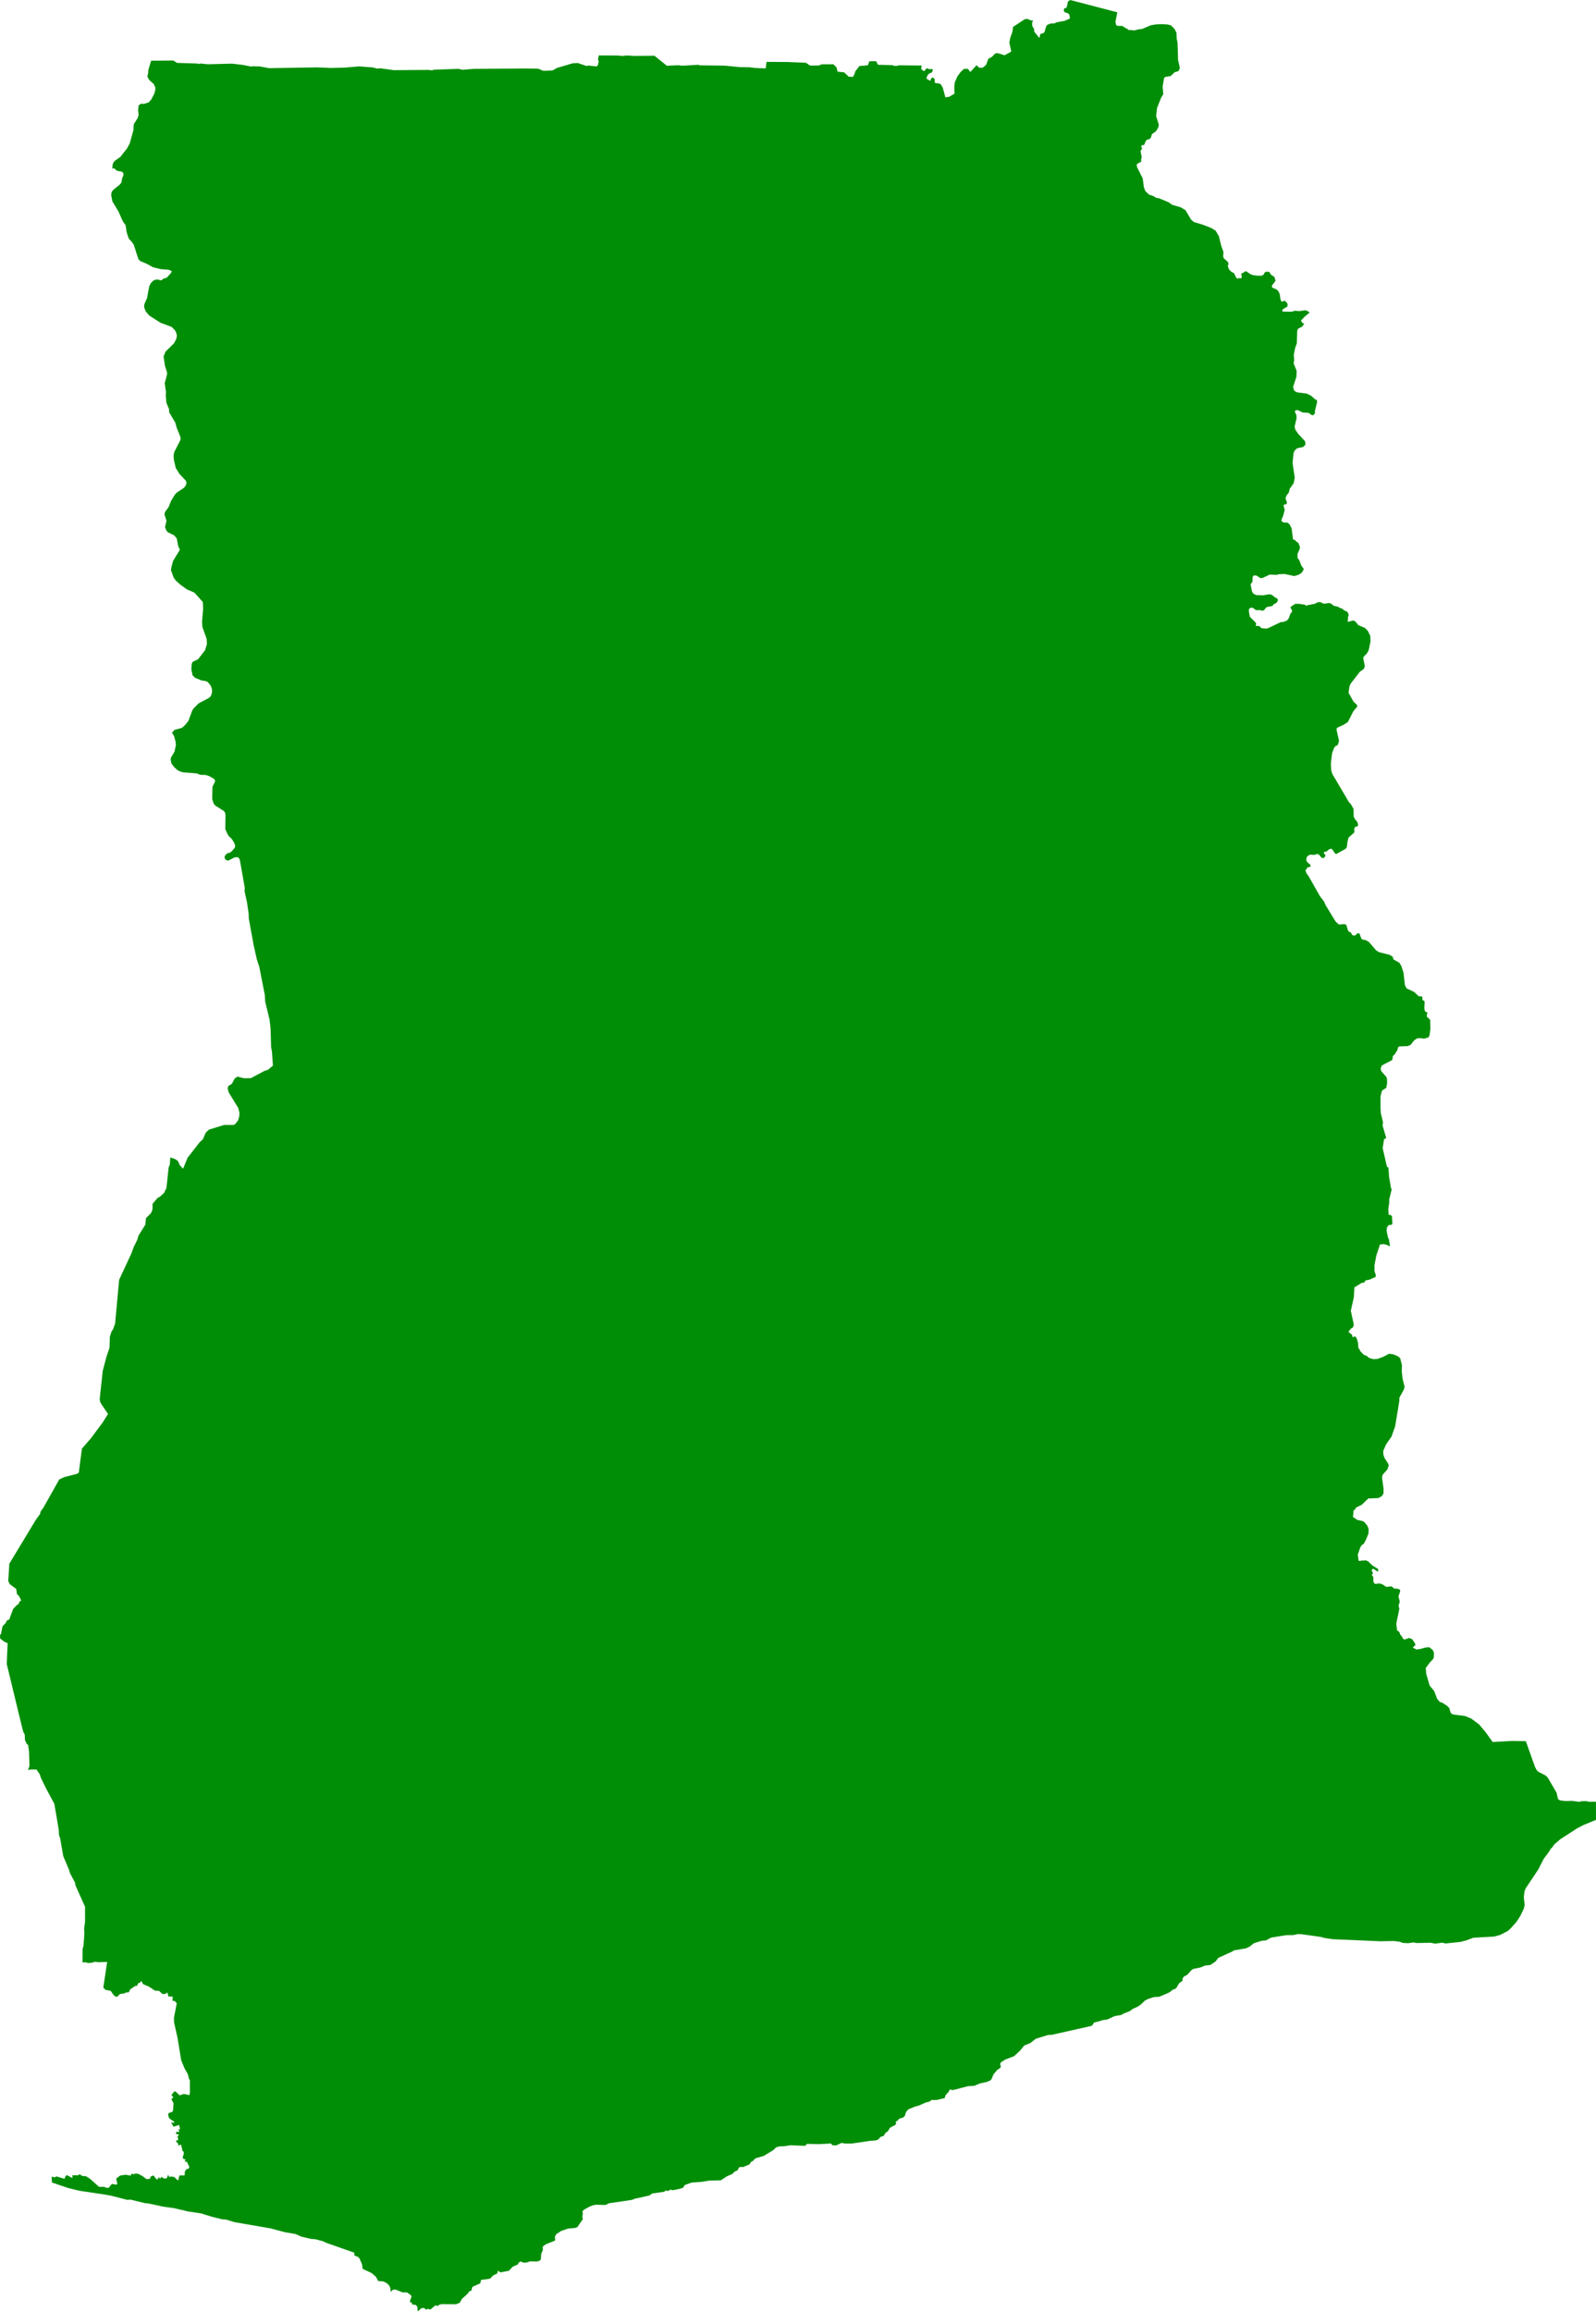 <svg width="500" height="724" viewBox="0 0 500 724" fill="none" xmlns="http://www.w3.org/2000/svg">
<path d="M485.3 579.846L485.919 578.808L486.152 578.704L486.9 577.617L488.811 575.96L494.002 572.592L496.017 571.529L500 569.896L499.985 564.207L497.684 564.23L497.09 564.023L495.409 564.047L494.841 564.254L492.488 563.941L490.42 563.991L488.688 563.783L488.094 563.368L487.63 561.351L484.899 556.685L484.207 555.986L482.083 554.906L481.492 554.44L480.904 553.355L478.021 545.255L473.781 545.176L467.627 545.507L465.301 542.274L463.362 539.997L460.933 538.185L458.967 537.356L455.554 536.941L454.757 536.704L454.412 536.155L454.018 534.862L453.326 534.163L451.728 533.138L451.107 533.008L450.228 532L449.324 529.594L447.876 527.81L446.816 524.188L446.662 522.326L447.981 520.569L449.042 519.457L449.223 518.656V517.518L448.887 516.742L447.775 515.837L446.456 515.939L444.853 516.405L443.714 516.533L442.576 515.938L443.455 515.136L443.223 514.516L442.447 513.352L441.516 512.913L439.99 513.429L439.447 513.067L439.292 512.575L438.672 511.851L438.361 511.024L437.689 510.558L437.431 508.51L438.379 503.828L438.144 502.717L438.531 501.604L438.114 499.925L438.679 498.218L438.524 497.778L437.928 497.521L436.712 497.446L436.116 496.878L435.754 496.774L434.279 496.933L433.159 496.165L432.182 495.85L430.812 496.008L430.371 495.595L430.214 494.948L430.29 494.148L430.082 493.527L429.764 493.242L430.136 492.639L429.696 491.682L429.981 491.32H430.343L431.585 492.148L431.818 491.865L431.663 491.27L429.929 490.21L428.558 488.891L427.575 488.555L427.213 488.761L426.618 488.632L426.332 488.786H425.634L425.375 486.848L426.125 484.65L426.592 483.849L427.238 483.461L427.937 482.144L428.714 480.256L428.765 478.835L428.429 477.878L427.6 476.818L426.98 476.354L425.177 475.943L423.875 475.034L424.056 472.966L424.521 472.707L424.805 472.113L426.618 471.209L428.664 469.251L431.819 469.116L432.932 468.496L433.423 467.694L433.449 466.221L432.958 462.68L433.165 461.802L434.615 460.2L435.08 458.934L434.822 458.235L433.735 456.555L433.373 455.47L433.347 454.358L434.201 452.368L435.935 449.862L437.075 446.657L438.37 438.802L438.396 437.691L439.846 435.056L440.027 434.229L439.407 431.774L439.148 429.423L439.2 427.485L438.657 425.339L437.983 424.746L436.611 424.125L435.165 423.926L433.271 424.925L431.537 425.545L430.267 425.622L428.973 425.261L427.989 424.485L427.368 424.356L426.151 423.116L425.867 422.443L425.555 422.159L425.452 420.532L424.985 418.982L424.468 418.464L423.743 418.775L423.574 417.992L422.426 417.071L423.149 416.113L423.899 415.622L424.131 414.82L423.193 410.483L424.131 406.244L424.312 403.145L426.565 401.75L427.368 401.647L427.783 400.976L429.13 400.691L430.994 399.839V399.271L430.606 398.057V396.198L431.176 393.175L432.316 389.715L433.481 389.586L434.543 389.844L435.294 390.31L435.423 389.922L435.087 387.933L434.828 387.545L434.388 385.299L434.517 384.343L435.035 383.646L435.968 383.517L436.201 383.285L436.098 380.96L435.735 380.496L435.01 380.391L434.932 378.507L435.243 376.569L435.218 375.614L435.995 372.438L435.762 371.973L435.192 368.72L434.985 365.697L434.492 365.337L433.173 359.552L433.587 356.775L434.278 356.357L433.135 352.444L433.284 351.539L432.561 348.424L432.497 346.746V343.264L432.95 341.532L434.29 340.645L434.564 339.224L434.53 337.986L434.343 337.265L432.75 335.469L432.536 334.619L432.891 333.663L436.169 331.936L436.368 330.696L437.011 330.073L437.727 328.906L438.056 327.871L438.341 327.689L440.906 327.594L441.887 327.225L443.069 325.746L444.023 325.146L444.904 325.089L446.149 325.261L447.546 324.838L447.851 324.192L448.124 322.229L448.052 319.364L446.955 318.314L447.188 316.985L446.797 316.935L446.407 316.627L446.221 315.88L446.315 313.557L445.639 313.122L445.581 312.141L444.881 311.938L444.493 312.017L443.061 310.655L440.644 309.505L440.12 308.475L439.713 304.657L439.028 302.518L438.375 301.463L436.606 300.49L436.264 299.563L435.302 298.999L432.003 298.164L431.118 297.601L428.848 294.953L427.756 294.365L426.873 294.214L426.509 293.958L425.877 292.284L425.307 292.261L424.429 292.989L423.676 292.837L423.204 292.04L422.658 291.785L422.293 291.373L421.816 289.724L421.295 289.365L419.481 289.529L418.415 288.58L415.26 283.391L414.836 282.361L413.525 280.668L410.023 274.474L409.367 273.574L408.919 272.512L409.313 272.212L409.517 271.668L410.476 271.43L410.63 271.12L410.499 270.811L409.455 269.887L409.217 269.166L409.395 268.39L409.859 267.897L410.507 267.635L411.831 267.706L412.504 267.444L413.102 267.517L414.121 268.699L414.822 268.644L415.285 267.918L414.682 267.017L414.889 266.759L415.512 266.704L416.364 265.976L416.857 265.793L417.273 265.867L418.293 267.309L418.683 267.41L421.479 265.846L421.917 265.378L422.141 263.596L422.497 262.251L424.125 260.848L424.331 260.46L424.249 259.712L424.402 259.143L424.712 258.831L425.309 258.802L425.462 258.311L425.25 257.46L424.439 256.432L424.098 255.736L424.038 253.293L423.215 251.831L422.612 251.216L417.373 242.321L417.052 241.239L416.931 239.071L417.321 235.866L417.906 234.286L418.446 233.559L418.758 233.531L419.145 233.192L419.5 232.001L418.69 228.366L418.895 227.9L420.834 227.021L422.261 226.118L423.95 222.774L425.187 221.266L425.157 220.802L424.005 219.674L422.475 216.922L422.796 214.801L423.18 214.023L426.013 210.36L427.28 209.447L427.586 208.567L427.073 206.117L427.225 205.625L428.206 204.662L428.771 203.651L429.349 200.908L429.284 199.126L428.464 197.479L427.651 196.659L425.51 195.744L424.721 194.743L424.094 194.283L422.223 194.736L422.34 193.03L422.544 192.59L422.171 191.64L421.054 191.11L420.388 190.516L419.945 190.467L419.136 189.981L417.807 189.678L416.996 189.011L416.318 188.833L414.758 189.074L413.584 188.539L412.881 188.594L411.869 189.091L409.477 189.543L409.323 189.777L408.826 189.365L406.949 189.092L405.779 189.099L404.326 190.038L404.356 190.45L404.775 191.094L404.675 191.766L404.261 192.182L403.775 193.58L403.208 194.307L402.064 194.752L401.258 194.808L397.315 196.692L396.691 196.851L395.181 196.705L394.526 196.037L393.589 196.017L393.354 195.864L393.56 195.449L393.4 194.984L391.541 193.136L391.243 191.356L391.317 190.658L391.705 190.346L392.408 190.289L393.506 191.083L394.702 191.051L395.615 191.278L396.159 190.912L396.624 190.264L397.039 190.054L398.599 189.787L399.03 189.227L399.843 188.823L400.229 188.357L400.356 187.762L400.042 187.35L399.623 187.198L398.343 186.224L397.639 186.098L395.688 186.421L393.579 186.355L392.666 185.923L392.245 185.253L391.842 183.318L391.89 182.802L392.356 182.205L392.449 180.627L392.759 180.212L393.618 180.232L394.899 181.052L395.498 180.996L397.809 179.923L399.865 180.014L400.802 179.802L402.442 179.741L405.465 180.394L406.818 180L407.751 179.4L408.319 178.57L408.394 178.078L407.737 177.205L407.051 175.477L406.496 174.664L406.492 173.462L407.224 171.759L407.221 171.172L406.706 169.927L406.158 169.658L405.783 169.167L405.084 168.901L404.647 165.467L404.014 164.23L403.438 163.691L402.082 163.595L401.638 163.34L401.427 162.875L401.991 161.529L402.475 159.666L402.102 158.298L402.387 157.961L402.959 157.906L403.191 157.388L402.714 156.022L403.15 154.985L403.719 154.362L404.077 153.016L405.291 151.304L405.619 149.57L404.94 144.975L405.235 141.95L405.517 141.199L406.139 140.55L406.632 140.288L408.142 140.022L408.765 139.527L408.997 138.931L408.809 138.132L406.684 135.844L405.763 134.479L405.6 133.499L406.186 131.014L406.126 129.929L405.678 129.027L405.701 128.665L406.144 128.43L406.718 128.479L408.13 129.169L409.957 129.287L411.004 130.031L411.448 130.003L412.017 129.327L411.91 128.837L412.623 125.913L412.515 125.19L412.123 125.141L410.708 123.908L409.426 123.27L406.528 122.899L405.822 122.618L405.402 122.233L405.109 121.149L406.133 118.016L406.226 116.181L405.273 113.783L405.449 112.671L405.31 111.146L405.791 108.792L406.279 107.523L406.386 103.517L406.721 102.894L407.944 102.292L408.618 101.308L408.069 101.206L407.568 100.382L408.917 98.979L410.191 97.99L410.137 97.706L409.298 97.246L408.828 97.17L406.898 97.44L405.749 97.291L404.679 97.608L401.86 97.573L401.675 97.186L401.986 96.771L403.286 96.039L403.388 95.444L403.254 94.902L402.57 94.235L402.205 94.211L401.737 94.472L401.423 94.397L401.158 93.725L400.913 92.073L400.41 91.067L399.858 90.606L398.55 90.045L398.442 89.478L399.606 87.919L399.313 86.887L399.103 86.604L398.211 86.067L397.657 85.14L396.56 85.095L396.248 85.303L395.809 86.055L395.209 86.343L393.878 86.326L392.519 86.153L391.707 85.848L390.5 84.977L389.978 85.006L389.51 85.422L388.833 85.685L389.022 86.692L388.921 87.132L388.085 87.085L387.669 87.294L387.275 86.936L386.56 85.492L385.827 85.187L385.064 84.416L384.666 83.411L384.868 82.453L384.63 81.99L383.421 80.912L383.209 80.397L383.277 78.845L382.612 77.041L381.859 73.995L380.841 72.248L379.395 71.364L376.93 70.404L374.021 69.525L373.126 68.758L371.399 65.827L369.874 64.91L367.279 64.158L366.122 63.342L363.078 62.078L362.266 61.957L361.215 61.346L359.93 60.919L358.821 59.844L358.366 58.685L357.998 55.897L356.211 52.321L356.098 51.573L356.409 51.208L357.609 50.567L357.459 50.098L357.688 49.243L357.307 47.307L357.797 46.502L357.532 45.884L357.737 45.417L358.391 45.465L359.034 44.064L359.371 43.699L359.998 43.643L360.544 43.123L360.875 42.008L362.15 41.094L362.849 39.952L363.051 39.098L362.193 36.312L362.489 33.802L363.773 30.562L364.419 29.523L364.244 27.069L364.695 24.377L365.242 24.037L366.758 23.82L368.032 22.595L369.003 22.347L369.359 22.03L369.613 21.201L369.067 18.776L368.911 13.451L368.663 12.265L368.566 10.275L368.005 9.117L366.83 7.932L365.762 7.664L363.901 7.555L362.073 7.648L360.504 7.921L357.767 9.083L356.591 9.198L355.467 9.519L353.449 9.358L353.078 8.922L352.791 8.899L351.63 8.134L349.928 8.074L349.61 7.689L349.445 6.838L350.043 3.859L335.284 0L334.581 0.446L334.258 2.027L333.956 2.568L333.428 2.548L333.247 3.338L333.539 3.826L334.485 4.13L334.958 4.487L335.205 5.778L333.587 6.514L330.973 7.001L330.374 7.316L329.065 7.379L328.074 7.8L327.762 8.191L327.228 10.03L326.788 10.448L326.107 10.531L325.823 10.896L325.724 11.646L325.411 11.829L325.331 11.546L324.034 9.953L323.921 8.998L323.39 8.149L323.329 7.142L323.66 6.44L323.019 6.411L321.888 5.932L321.076 5.991L317.359 8.436L317.193 9.912L316.508 11.832L316.21 13.334L316.818 16.146L314.711 17.306L312.53 16.633L311.747 16.77L310.816 17.763L309.62 18.423L308.961 20.266L308.183 20.972L307.61 21.263L306.693 21.144L305.926 20.429L303.988 22.544L303.217 21.545L301.961 21.584L300.926 22.578L299.947 23.908L299.106 25.831L298.967 27.254L299.043 29.322L297.38 30.298L296.172 30.482L295.378 27.526L294.739 26.394L294.082 26.116L292.982 25.997L292.795 25.689L292.867 24.938L292.707 24.63L292.101 24.222L291.661 24.691L291.458 25.34L290.326 24.677L290.244 24.342L290.629 23.537L291.147 22.964L291.877 22.724L292.16 22.231L292.206 21.636L290.976 21.647L290.503 21.393L290.163 21.474L289.673 22.176L289.36 22.257L288.568 21.592L288.758 20.526L281.69 20.451L280.906 20.641L279.964 20.601L279.621 20.398L275.065 20.298L274.475 19.168H272.356L271.9 20.441L269.233 20.68L267.87 22.456L267.798 22.973L267.216 24.084L265.874 24.005L264.443 22.654L262.399 22.447L262.094 21.157L261.113 20.135L257.5 20.13L256.511 20.505L253.763 20.54L252.495 19.652L246.681 19.417L240.136 19.374L239.877 21.42L236.524 21.284L234.977 21.072L231.704 21.012L227.065 20.559L219.342 20.459L218.712 20.287L214.266 20.557L212.852 20.524L212.851 20.422L208.901 20.581L205.032 17.457L198.751 17.522L196.34 17.376L194.929 17.527L193.591 17.391L187.597 17.351L187.353 18.518L187.549 19.343L187.303 20.406L186.943 20.8L184.243 20.53L183.748 20.667L180.985 19.726L179.389 19.828L174.492 21.273L173.091 22.07L170.187 22.167L168.58 21.494L164.679 21.452L148.583 21.554L144.924 21.846L143.611 21.557L135.789 21.842L135.4 22.03L134.298 21.892L123.384 21.973L119.056 21.375L118.22 21.493L116.852 21.129L112.475 20.791L107.875 21.182L103.584 21.283L99.472 21.098L84.32 21.345L81.352 20.804L79.099 20.742L78.683 20.854L76.133 20.332L72.67 19.932L65.135 20.124L62.697 19.887L62.307 20.049L61.911 19.901L55.442 19.689L54.327 18.96L47.343 19.017L46.451 21.974L46.463 22.647L46.173 23.996L46.741 25.046L48.123 26.264L48.611 27.237L48.701 27.857L48.386 29.232L47.424 31.11L46.629 32.029L45.095 32.546L44.282 32.456L43.66 32.804L43.405 33.144L43.272 34.543L43.431 36.039L43.107 37.002L41.886 38.936L41.813 40.695L40.659 44.878L39.798 46.47L37.702 49.143L36.074 50.283L35.613 50.782L35.311 51.435L35.178 52.78L35.779 52.693L36.577 53.455L38.098 53.738L38.603 54.143L38.692 54.761L38.194 56.115L38.08 57.047L37.621 57.702L35.38 59.551L34.948 60.204L34.833 61.137L35.199 63.043L37.121 66.242L38.484 69.32L39.342 70.494L39.668 72.66L40.305 74.665L41.424 75.913L41.935 76.731L43.346 81.102L43.905 81.738L45.906 82.582L47.99 83.71L50.403 84.289L52.861 84.479L53.861 84.953L53.38 85.737L52.174 86.999L51.238 87.221L50.569 87.801L49.179 87.489L48.14 87.791L47.293 88.607L46.762 89.624L46.046 93.385L45.242 95.208L45.128 96.114L45.649 97.528L46.769 98.826L50.281 101.067L53.775 102.377L54.812 103.419L55.245 104.29L55.416 105.089L55.251 106.099L54.519 107.508L51.875 110.086L51.249 111.596L51.694 114.638L52.356 116.695L52.316 117.367L51.605 119.99L51.993 122.775L51.934 123.887L52.129 126.106L52.947 128.109L53.045 129.193L54.872 132.262L55.399 134.063L56.515 136.809L56.557 137.712L54.565 141.597L54.378 142.815L54.477 144.002L55.069 146.576L56.249 148.443L58.24 150.554L58.434 151.222L58.263 151.872L57.704 152.708L55.334 154.298L54.746 154.955L53.606 156.835L52.807 158.812L51.738 160.277L51.517 161.005L52.153 163.139L51.692 165.059L52.073 166.009L52.527 166.646L54.55 167.646L55.374 168.588L55.806 170.932L56.348 172.162L54.222 175.661L53.806 177.193L53.541 178.49L54.417 180.904L55.057 181.771L56.406 183.014L58.568 184.579L60.902 185.573L63.531 188.526L63.643 190.566L63.298 194.68L63.404 196.331L64.744 200.08L64.824 201.707L64.231 203.628L62.042 206.455L60.339 207.258L60.065 207.909L59.937 209.564L60.335 211.495L61.128 212.257L63.171 213.1L64.397 213.261L65.104 213.585L65.955 214.631L66.361 215.579L66.454 216.481L66.264 217.518L65.859 218.197L65.295 218.645L62.254 220.245L60.719 221.77L60.263 222.423L58.994 225.803L57.976 227.034L57.003 227.929L54.675 228.562L53.883 229.427L54.553 230.553L55.027 232.353L55.094 233.282L54.688 235.355L53.502 237.338L53.489 238.113L53.741 239.141L54.592 240.238L55.621 241.176L56.513 241.625L57.401 241.869L61.616 242.185L62.741 242.631L64.406 242.681L65.555 243.048L67.13 243.952L67.372 244.439L67.327 244.827L66.547 246.416L66.482 250.238L66.895 251.549L67.4 252.238L70.078 253.924L70.53 254.511L70.647 255.309L70.576 259.608L71.21 261.065L71.719 261.882L72.618 262.717L73.315 263.84L73.697 264.841L73.504 265.541L72.512 266.67L71.897 267.069L71.172 267.212L70.434 268.026L70.342 268.596L70.748 269.287L71.528 269.503L73.379 268.539L74.025 268.424L74.702 268.514L75.132 269.229L76.675 278.005L76.618 279.09L77.386 282.614L77.892 286.064L77.948 287.637L79.425 295.794L80.474 300.498L81.216 302.705L82.966 311.604L83.083 313.693L84.431 319.217L84.772 322.205L84.931 327.931L85.19 329.243L85.505 333.701L83.925 335.021L82.92 335.323L78.584 337.622L76.435 337.663L74.351 337.135L73.483 337.796L72.633 339.411L71.533 340.078L71.313 340.83L71.648 342.088L74.642 346.961L75.007 348.399L74.976 349.509L74.587 350.858L73.677 352.01L73.164 352.278L70.187 352.282L65.476 353.739L64.459 354.687L63.552 356.775L62.557 357.68L58.767 362.548L57.356 365.989L56.342 364.908L55.741 363.567L54.935 363.003L53.353 362.44L53.205 364.662L52.821 365.67L52.147 371.999L51.402 373.552L50.189 374.667L49.285 375.212L47.79 377L47.796 378.473L47.644 379.17L47.258 379.947L45.737 381.477L45.512 383.544L43.401 386.91L42.968 388.332L41.888 390.505L41.248 392.316L37.321 400.779L36.059 414.501L35.393 416.312L34.93 416.986L34.419 418.616L34.305 422.027L33.358 424.847L32.187 429.296L31.24 438.034L31.321 438.86L31.817 439.814L33.849 442.777L32.152 445.472L28.51 450.361L25.665 453.64L24.687 461.14L24.197 461.504L20.113 462.554L18.563 463.285L13.659 472.016L12.682 473.391L12.582 474.063L11.244 475.904L2.923 489.668L2.586 495.072L3.056 496.078L5.081 497.569L5.321 499.197L5.971 499.84L6.546 500.95L6.573 501.311L6.108 501.52L5.776 502.4L5.389 502.506L4.126 503.83L2.875 507.171L2.178 507.433L1.767 508.261L0.789 509.274L0.308 511.656L0 512.096L0.056 513.105L1.328 514.082L2.391 514.568L2.11 521.06L6.961 541.106L7.328 542.423L7.745 543.119L7.832 544.981L8.379 546.117L8.821 546.452L9.089 548.468L9.238 552.967L8.779 554.262L9.838 554.103L11.441 554.122L12.482 555.669L12.797 556.702L14.519 560.212L17.022 564.858L18.376 572.819L18.487 574.603L18.879 575.843L19.808 581.22L21.61 585.481L21.899 586.514L23.515 589.56L23.596 590.284L26.649 597.126L26.643 601.706L26.343 604.113L26.451 605.173L26.159 609.34L25.879 610.221L25.846 614.516L27.034 614.511L27.5 614.716L28.792 614.633L29.721 614.319L30.858 614.469L33.571 614.38L32.365 622.432L33.092 623.128L34.695 623.432L35.553 624.695L36.2 625.262L36.769 625.234L37.602 624.411L39.107 624.194L39.535 623.907L40.323 623.906L40.812 622.959L42.31 621.934L42.98 621.827L43.234 621.101L43.852 620.865L44.263 620.318L44.811 621.325L46.625 622.09L48.492 623.346L49.836 623.442L50.923 624.453L51.698 624.398L52.445 623.955L52.786 625.221L53.871 625.192L54.131 625.372L54.006 626.537L54.704 626.586L55.379 627.334L54.493 631.839L54.524 633.288L55.628 638.2L56.767 645.182L57.81 647.688L58.852 649.548L59.218 650.995L59.479 651.435L59.494 655.238L59.316 656.093L57.61 655.711L56.269 656.157L54.973 654.919L54.611 654.921L53.711 656.037L54.308 656.837L53.665 657.306L54.361 658.605L54.219 660.883L53.938 661.351L52.873 661.684L52.659 662.114L52.874 663.046L53.16 663.476L54.664 664.479L54.449 664.767L53.591 664.624L54.378 665.985L56.096 665.411L56.415 666.791L55.846 666.794L56.238 667.595L55.308 667.573L55.102 667.988L55.234 668.297L55.982 668.372L55.983 668.734L55.623 668.892L55.834 670.21L55.292 670.238L55.113 670.602L55.761 671.168L55.919 671.996L56.452 671.584L56.763 671.685L57.161 673.52L57.524 673.83L57.58 674.45L57.226 675.668L57.46 676.055L58.158 676.232L57.852 676.803L58.137 676.982L58.498 676.878L59.334 678.581L58.976 679.23L58.486 679.206L57.897 680.038L57.877 681.048L57.697 681.256L56.329 681.212L56.124 681.497L55.925 682.689L55.511 682.64L54.602 681.713L53.413 681.565L53.002 681.748L52.687 680.999L52.254 682.063L51.92 682.246L51.3 682.12L50.445 681.686L50.165 682.361L49.88 681.837L49.701 681.873L49.2 682.626L48.09 681.265L47.483 681.407L47.196 681.659L46.946 682.305L45.873 682.378L44.763 681.518L43.328 680.741L42.45 680.641L41.806 680.877L41.263 680.645L40.929 681.294L39.354 681.015L37.625 681.281L36.413 682.202L36.749 683.89L36.517 684.124L35.044 683.9L34.071 685.07L33.503 685.151L32.624 684.821L31.023 684.804L28.141 682.234L26.897 681.465L25.838 681.42L24.854 680.831L24.52 681.195L22.65 681.163L22.727 682.075L20.901 681.109L20.436 681.612L20.366 682.077L20.115 682.257L17.682 681.542L17.146 681.83L16.179 681.616L16.266 683.447L21.447 685.2L25.015 686.057L33.001 687.25L35.016 687.627L39.878 688.892L40.91 688.807L45.331 689.894L46.519 690.016L51.199 691.023L54.479 691.47L58.874 692.506L62.982 693.129L66.371 694.172L69.499 694.955L70.79 695.052L73.454 695.865L84.771 697.82L89.244 699.012L92.629 699.588L94.332 700.373L97.284 701.09L98.885 701.238L101.107 701.82L102.195 702.333L110.962 705.418L111.07 706.349L112.182 706.757L112.65 707.273L113.433 709.131L113.622 710.502L116.416 711.807L117.764 712.965L118.495 714.308L120.017 714.403L120.975 714.838L121.831 715.585L122.274 716.41L122.384 717.678L123.154 717.002L123.953 716.971L126.127 717.866L127.495 717.859L128.763 718.759L128.92 719.198L128.437 720.547L128.491 720.934L128.931 721.01L129.14 721.656L130.044 721.729L130.432 721.96L130.77 722.424L130.801 723.667L131.06 723.665L131.78 722.989L132.345 722.727L132.965 722.775L133.458 723.265L134.231 723.002L134.593 723.234L134.903 723.18L136.376 721.915L137.096 722.123L137.561 721.761L138.275 721.533L142.92 721.562L144.105 721.064L144.616 720L146.543 718.23L147.004 717.556L147.726 717.268L147.85 716.439L148.158 716.049L150.476 715.003L150.677 713.966L153.515 713.565L154.465 712.576L155.752 711.949L156.057 710.99L156.679 711.608L159.464 711.078L160.597 709.834L162.243 709.098L162.472 708.554L163.141 708.162L163.891 708.521L164.821 708.542L166.105 708.148L168.174 708.19L169 707.953L169.436 707.537L169.557 705.828L170.118 704.454L169.986 703.782L170.216 703.341L171.065 702.768L173.797 701.668L173.95 701.409L173.817 700.529L174.251 699.648L175.77 698.632L178.012 697.87L180.18 697.68L180.901 697.393L182.619 694.874L182.436 694.331L182.585 693.063L182.453 692.468L183.07 691.896L184.718 690.983L185.827 690.564L186.806 690.404L189.622 690.495L190.807 689.946L198.03 688.881L198.828 688.541L203.471 687.511L204.321 686.887L208.242 686.327L208.395 685.964L209.3 686.09L210.047 685.673L210.693 685.876L212.628 685.507L214.02 685.087L214.481 684.256L216.672 683.472L219.666 683.252L222.298 682.853L225.809 682.762L227.766 681.486L229.415 680.781L230.238 679.975L230.986 679.713L231.524 678.728L232.22 678.544L232.737 678.646L234.825 677.758L235.287 677.006L236.034 676.589L236.342 676.147L236.832 675.835L239.256 675.127L242.193 673.356L243.17 672.421L244.254 672.132L245.622 672.1L247.686 671.782L252.206 671.972L252.849 671.349L256.489 671.439L260.358 671.237L260.767 671.773L261.937 671.849L263.655 671.046L264.804 671.254L266.869 671.247L272.573 670.399L274.199 670.29L275.051 670.054L275.874 669.172L276.854 668.832L277.393 667.924L278.114 667.456L278.807 666.315L280.508 665.377L280.74 665.066L280.608 664.367L281.047 664.211L281.715 663.458L282.876 663.118L283.468 662.625L283.876 661.304L284.597 660.524L286.686 659.663L287.872 659.35L289.987 658.411L291.303 658.07L291.741 657.628L293.445 657.597L295.948 657.02L296.229 656.087L297.155 655.101L297.566 654.298L298.513 654.521L303.219 653.296L305.232 653.16L306.961 652.431L309.025 651.984L310.264 651.488L310.649 651.022L311.264 649.546L312.448 648.171L313.35 647.573L313.582 647.158L313.321 646.511L313.525 645.838L314.969 644.928L317.703 643.885L319.558 642.171L320.845 640.564L322.728 639.808L324.505 638.432L328.35 637.256L329.513 637.201L342.085 634.372L342.728 633.386L345.619 632.577L346.858 632.418L349.155 631.351L351.246 630.983L352.174 630.464L353.8 629.865L354.883 629.086L356.431 628.383L357.41 627.707L358.75 626.437L359.55 626.021L361.538 625.369L363.166 625.287L366.314 623.934L367.448 623.052L368.171 622.817L368.634 622.376L369.381 621.055L370.36 620.353L370.54 620.017L370.411 619.758L370.822 619.007L372.034 618.332L373.245 616.958L373.813 616.568L376.059 616.122L377.505 615.524L379.184 615.34L380.834 614.224L381.658 613.108L386.176 611.054L386.511 610.77L390.333 610.114L391.469 609.594L392.81 608.53L395.288 607.749L396.58 607.643L398.206 606.76L402.856 606L405.181 605.969L406.421 605.682L407.635 605.68L413.786 606.547L415.105 606.906L417.56 607.264L432.6 607.909L436.683 607.825L438.595 608.08L439.423 608.415L441.128 608.517L442.755 608.28L443.867 608.46L448.182 608.376L449.655 608.658L451.799 608.344L452.859 608.601L457.561 608.103L459.265 607.661L461.589 606.803L468.048 606.432L469.986 605.913L472.31 604.72L473.188 603.942L475.071 601.87L476.309 599.928L477.39 597.676L477.648 596.512L477.386 594.158L477.589 592.295L477.95 591.363L481.922 585.409L483.598 582.122L485.3 579.846Z" fill="#008E07"/>
</svg>
